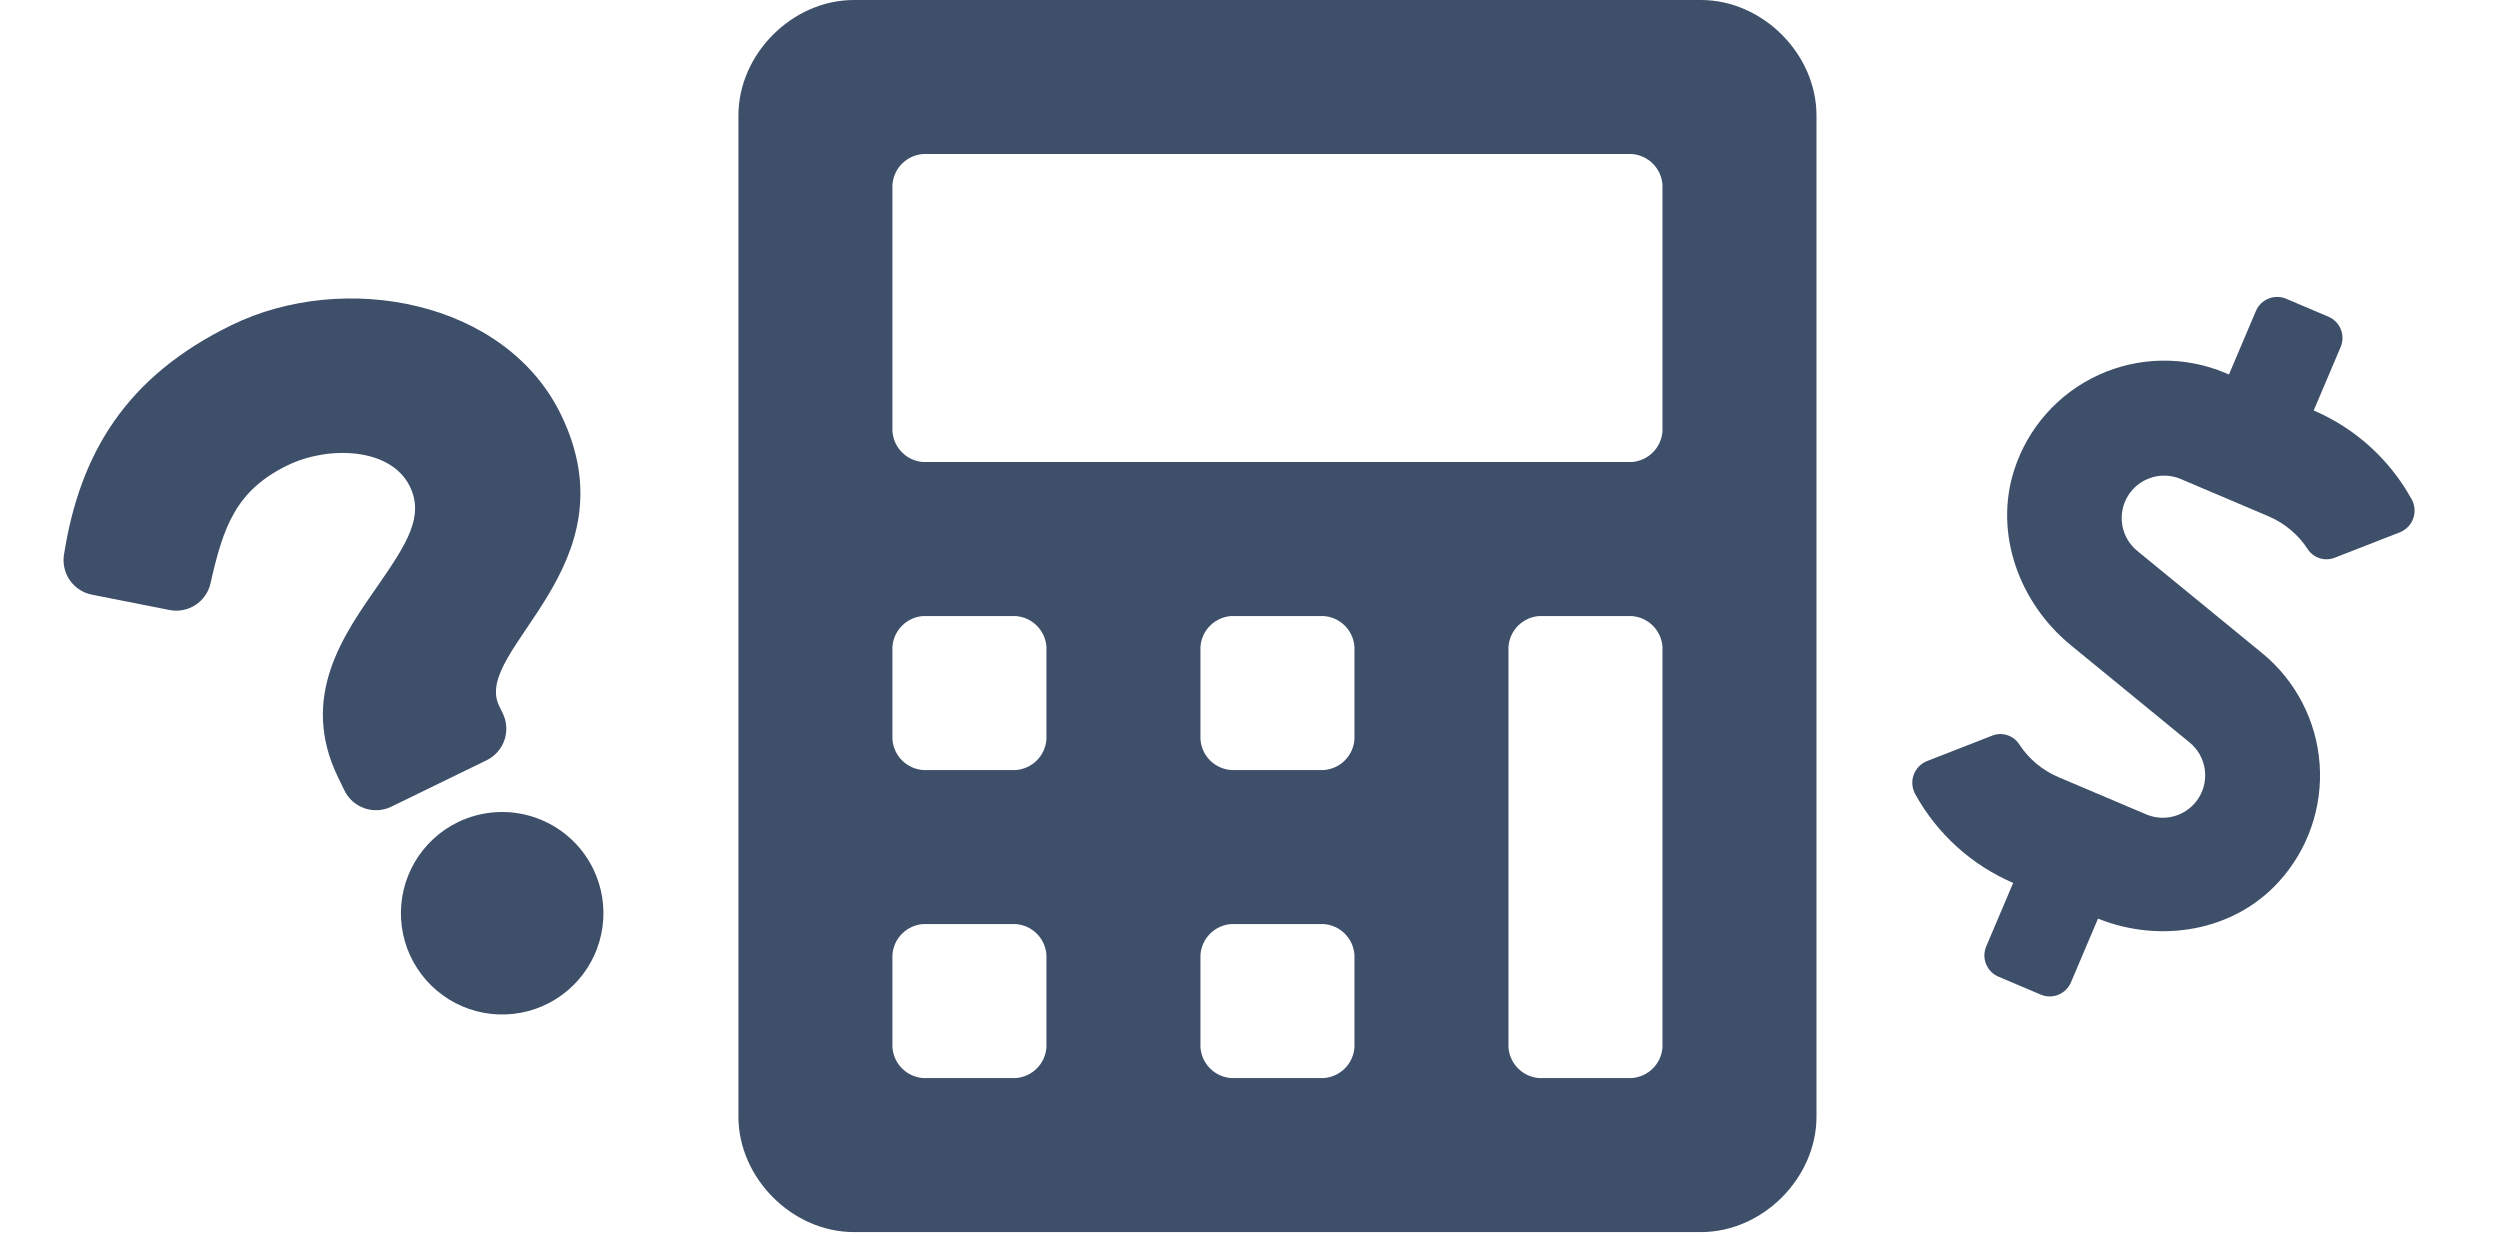 <svg width="518" height="256" viewBox="0 0 518 256" fill="none" xmlns="http://www.w3.org/2000/svg">
<g clip-path="url(#clip0)">
<path d="M48.054 67.326C26.319 77.913 16.578 93.676 13.256 114.944C12.965 116.8 13.402 118.697 14.478 120.238C15.553 121.779 17.183 122.844 19.026 123.21L35.117 126.393C36.977 126.762 38.908 126.389 40.497 125.354C42.086 124.319 43.208 122.704 43.623 120.853C46.281 108.985 48.944 101.597 59.598 96.407C67.976 92.326 80.966 92.673 84.922 100.795C87.913 106.936 84.379 112.559 78.368 121.228C71.355 131.336 61.867 144.282 70.07 161.121L71.368 163.787C72.212 165.52 73.711 166.847 75.534 167.476C77.356 168.105 79.354 167.983 81.088 167.139L100.823 157.526C102.556 156.682 103.883 155.184 104.512 153.361C105.141 151.538 105.02 149.54 104.175 147.807L103.41 146.235C97.725 134.563 131.602 117.462 116.217 85.877C104.63 62.091 71.169 56.067 48.054 67.326ZM94.861 170.357C91.13 172.174 88.022 175.057 85.929 178.641C83.837 182.225 82.854 186.349 83.105 190.491C83.356 194.633 84.83 198.608 87.341 201.913C89.851 205.218 93.285 207.704 97.208 209.057C101.132 210.41 105.368 210.57 109.382 209.515C113.396 208.46 117.007 206.239 119.758 203.132C122.51 200.025 124.278 196.172 124.84 192.06C125.401 187.948 124.731 183.762 122.913 180.031C120.472 175.033 116.147 171.207 110.888 169.394C105.629 167.58 99.865 167.926 94.861 170.357Z" fill="#3E4F6A"/>
</g>
<g clip-path="url(#clip1)">
<path d="M468.783 135.386L442.834 114.14C441.198 112.8 440.099 110.914 439.741 108.829C439.382 106.744 439.788 104.6 440.883 102.79C441.978 100.98 443.689 99.625 445.702 98.975C447.715 98.325 449.896 98.422 451.843 99.25L470.031 106.971C473.375 108.392 476.217 110.782 478.191 113.834C478.784 114.716 479.663 115.368 480.679 115.681C481.695 115.993 482.788 115.948 483.775 115.552L497.28 110.281C497.924 110.021 498.505 109.625 498.982 109.121C499.46 108.616 499.823 108.014 500.047 107.357C500.271 106.699 500.35 106.001 500.28 105.31C500.209 104.618 499.991 103.95 499.639 103.352C495.109 95.175 487.99 88.736 479.401 85.048L484.992 71.879C485.482 70.714 485.491 69.403 485.018 68.231C484.544 67.06 483.627 66.123 482.465 65.626L473.686 61.9C472.521 61.408 471.209 61.397 470.037 61.87C468.864 62.343 467.927 63.261 467.429 64.424L461.84 77.593L461.158 77.303C456.98 75.534 452.478 74.656 447.941 74.724C443.404 74.791 438.931 75.804 434.807 77.697C430.683 79.59 426.999 82.321 423.99 85.717C420.98 89.113 418.712 93.099 417.329 97.421C413.113 110.557 418.402 124.943 429.069 133.681L453.697 153.848C455.334 155.188 456.432 157.074 456.79 159.159C457.149 161.244 456.743 163.388 455.648 165.198C454.553 167.008 452.842 168.363 450.829 169.013C448.816 169.663 446.636 169.565 444.689 168.738L426.498 161.016C423.153 159.595 420.311 157.205 418.338 154.153C417.744 153.271 416.866 152.619 415.849 152.306C414.833 151.993 413.74 152.039 412.753 152.435L399.25 157.707C398.606 157.966 398.025 158.362 397.547 158.866C397.069 159.371 396.706 159.973 396.482 160.63C396.258 161.288 396.179 161.986 396.25 162.678C396.32 163.369 396.539 164.037 396.891 164.636C401.42 172.812 408.539 179.251 417.128 182.939L411.539 196.107C411.048 197.271 411.039 198.582 411.512 199.754C411.985 200.925 412.903 201.862 414.065 202.359L422.843 206.085C424.008 206.575 425.319 206.585 426.49 206.112C427.662 205.638 428.598 204.721 429.095 203.559L434.708 190.337C447.597 195.517 462.811 193.006 472.17 182.7C475.159 179.422 477.45 175.569 478.904 171.377C480.358 167.186 480.944 162.742 480.627 158.317C480.311 153.891 479.097 149.576 477.061 145.634C475.025 141.692 472.208 138.205 468.783 135.386V135.386Z" fill="#3E4F6A"/>
</g>
<path d="M352.443 0H176.933C164.169 0 153 11.169 153 23.933V231.354C153 244.118 164.169 255.287 176.933 255.287H352.443C365.207 255.287 376.376 244.118 376.376 231.354V23.933C376.376 11.169 365.207 0 352.443 0ZM216.822 216.994C216.71 218.65 216.001 220.208 214.828 221.382C213.654 222.555 212.096 223.264 210.44 223.376H191.293C189.637 223.264 188.079 222.555 186.905 221.382C185.732 220.208 185.023 218.65 184.911 216.994V197.847C185.023 196.191 185.732 194.633 186.905 193.459C188.079 192.286 189.637 191.577 191.293 191.465H210.44C212.096 191.577 213.654 192.286 214.828 193.459C216.001 194.633 216.71 196.191 216.822 197.847V216.994ZM216.822 153.172C216.71 154.828 216.001 156.386 214.828 157.56C213.654 158.733 212.096 159.442 210.44 159.554H191.293C189.637 159.442 188.079 158.733 186.905 157.56C185.732 156.386 185.023 154.828 184.911 153.172V134.026C185.023 132.37 185.732 130.812 186.905 129.638C188.079 128.465 189.637 127.756 191.293 127.644H210.44C212.096 127.756 213.654 128.465 214.828 129.638C216.001 130.812 216.71 132.37 216.822 134.026V153.172ZM280.644 216.994C280.532 218.65 279.823 220.208 278.65 221.382C277.476 222.555 275.918 223.264 274.262 223.376H255.115C253.459 223.264 251.901 222.555 250.727 221.382C249.554 220.208 248.845 218.65 248.733 216.994V197.847C248.845 196.191 249.554 194.633 250.727 193.459C251.901 192.286 253.459 191.577 255.115 191.465H274.262C275.918 191.577 277.476 192.286 278.65 193.459C279.823 194.633 280.532 196.191 280.644 197.847V216.994ZM280.644 153.172C280.532 154.828 279.823 156.386 278.65 157.56C277.476 158.733 275.918 159.442 274.262 159.554H255.115C253.459 159.442 251.901 158.733 250.727 157.56C249.554 156.386 248.845 154.828 248.733 153.172V134.026C248.845 132.37 249.554 130.812 250.727 129.638C251.901 128.465 253.459 127.756 255.115 127.644H274.262C275.918 127.756 277.476 128.465 278.65 129.638C279.823 130.812 280.532 132.37 280.644 134.026V153.173V153.172ZM344.466 216.994C344.354 218.65 343.645 220.208 342.472 221.382C341.298 222.555 339.74 223.264 338.084 223.376H318.937C317.281 223.264 315.723 222.555 314.549 221.382C313.376 220.208 312.667 218.65 312.555 216.994V134.026C312.667 132.37 313.376 130.812 314.549 129.638C315.723 128.465 317.281 127.756 318.937 127.644H338.084C339.74 127.756 341.298 128.465 342.472 129.638C343.645 130.812 344.354 132.37 344.466 134.026V216.994ZM344.466 89.351C344.354 91.007 343.645 92.565 342.472 93.739C341.298 94.912 339.74 95.621 338.084 95.733H191.293C189.637 95.621 188.079 94.912 186.905 93.739C185.732 92.565 185.023 91.007 184.911 89.351V38.293C185.023 36.637 185.732 35.079 186.905 33.905C188.079 32.732 189.637 32.023 191.293 31.911H338.083C339.739 32.023 341.297 32.732 342.471 33.905C343.644 35.079 344.353 36.637 344.465 38.293L344.466 89.351Z" fill="#3E4F6A"/>
<defs>
<clipPath id="clip0">
<rect y="44" width="163.793" height="186.121" fill="white"/>
</clipPath>
<clipPath id="clip1">
<rect x="379" y="47" width="138.614" height="173.991" fill="white"/>
</clipPath>
</defs>
</svg>
